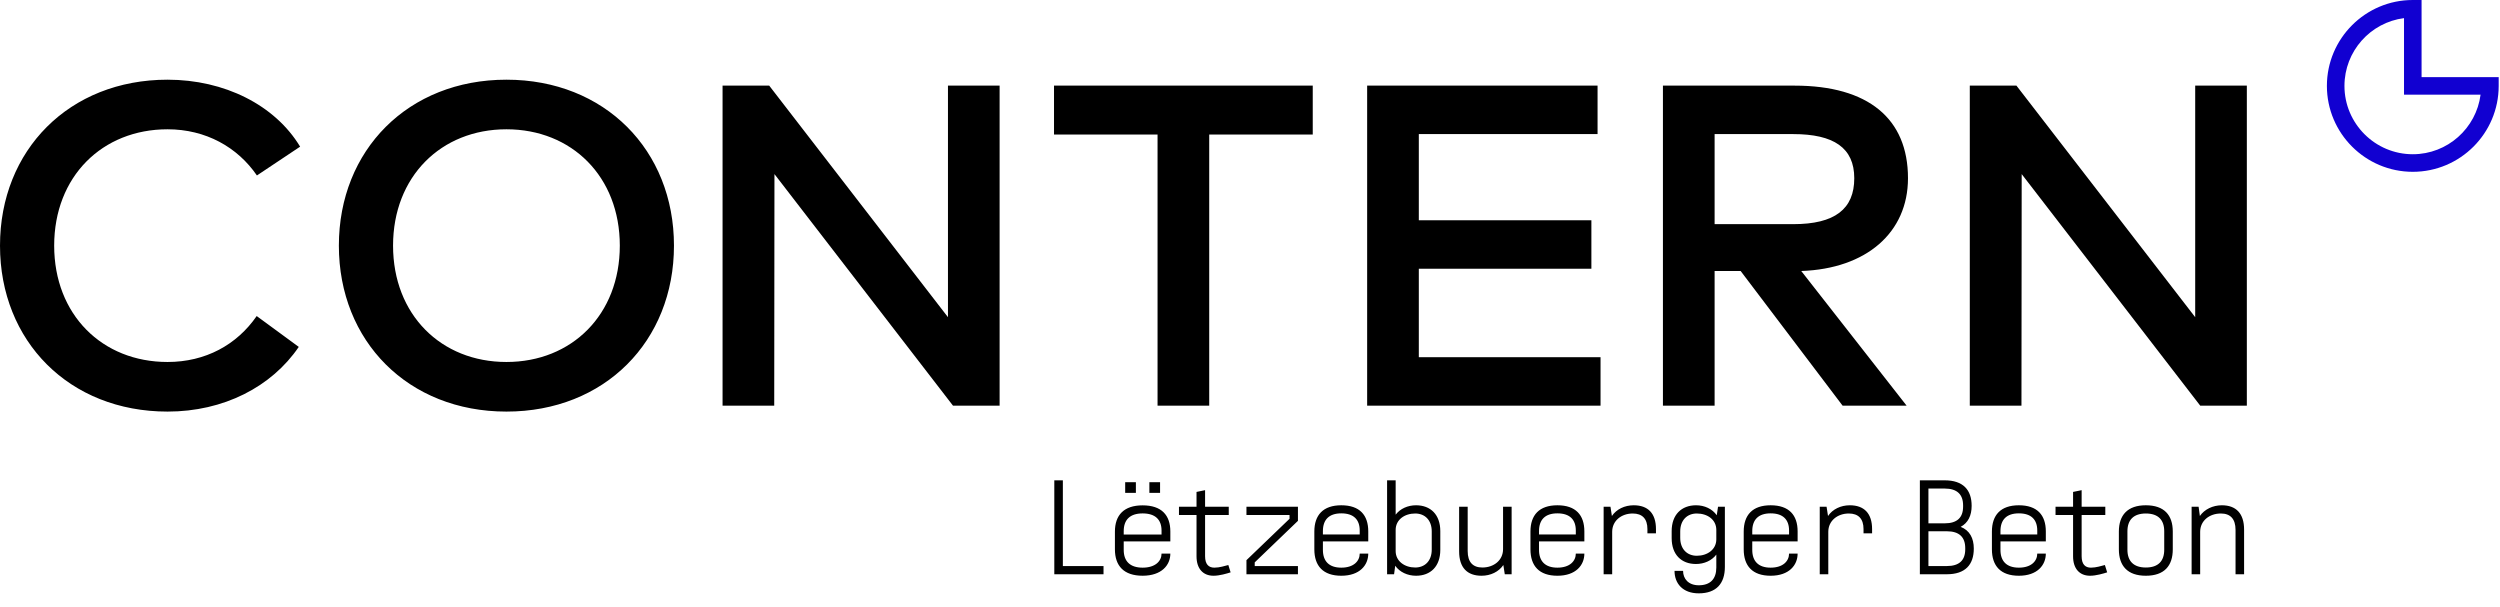 <?xml version="1.0" encoding="utf-8"?>
<svg width="243px" height="59px" viewBox="0 0 243 59" version="1.1" xmlns:xlink="http://www.w3.org/1999/xlink" xmlns="http://www.w3.org/2000/svg">
  <desc>Created with Lunacy</desc>
  <defs>
    <path d="M0 0L218.393 0L218.393 49.927L0 49.927L0 0Z" transform="translate(0 0.149)" id="path_1" />
    <clipPath id="mask_1">
      <use xlink:href="#path_1" />
    </clipPath>
  </defs>
  <g id="Logo">
    <path d="M0 8.35C0 12.954 3.745 16.7 8.35 16.7C12.953 16.7 16.698 12.954 16.698 8.35L16.698 7.496L9.203 7.496L9.203 0L8.35 0C3.745 0 0 3.746 0 8.35ZM1.707 8.35C1.707 4.976 4.234 2.182 7.496 1.762L7.496 9.203L14.937 9.203C14.517 12.465 11.723 14.992 8.35 14.992C4.687 14.992 1.707 12.012 1.707 8.35Z" transform="translate(226.174 0)" id="Fill-1" fill="#1100D1" fill-rule="evenodd" stroke="none" />
    <g id="Group-5" transform="translate(0 7.597)">
      <path d="M0 0L218.393 0L218.393 49.927L0 49.927L0 0Z" transform="translate(0 0.149)" id="Clip-4" fill="none" stroke="none" />
      <g clip-path="url(#mask_1)">
        <path d="M29.172 6.509L24.973 9.309C23.084 6.554 19.997 4.821 16.286 4.821C9.932 4.821 5.266 9.42 5.266 16.13C5.266 22.84 9.932 27.439 16.286 27.439C19.974 27.439 23.017 25.773 24.951 22.974L29.04 25.973C26.395 29.861 21.73 32.26 16.286 32.26C6.732 32.26 0 25.419 0 16.13C0 6.844 6.732 0 16.286 0C21.818 0 26.728 2.465 29.172 6.509ZM49.225 0C58.779 0 65.51 6.844 65.51 16.13C65.51 25.419 58.779 32.26 49.225 32.26C39.671 32.26 32.938 25.419 32.938 16.13C32.938 6.844 39.671 0 49.225 0ZM92.63 31.683L97.162 31.683L97.162 0.577L92.142 0.577L92.142 23.084L74.767 0.577L70.233 0.577L70.233 31.683L75.255 31.683L75.277 9.175L92.63 31.683ZM127.599 5.331L117.536 5.331L117.536 31.683L112.514 31.683L112.514 5.331L102.45 5.331L102.45 0.577L127.599 0.577L127.599 5.331ZM132.887 31.683L155.573 31.683L155.573 26.972L137.909 26.972L137.909 18.375L154.683 18.375L154.683 13.664L137.909 13.664L137.909 5.288L155.283 5.288L155.283 0.577L132.887 0.577L132.887 31.683ZM174.435 0.577C181.59 0.577 185.456 3.777 185.456 9.576C185.456 14.864 181.413 18.375 175.081 18.596L185.322 31.683L179.1 31.683L169.192 18.596L166.66 18.596L166.66 31.683L161.637 31.683L161.637 0.577L174.435 0.577ZM213.373 0.577L218.393 0.577L218.393 31.683L213.862 31.683L196.508 9.175L196.486 31.683L191.464 31.683L191.464 0.577L195.998 0.577L213.373 23.084L213.373 0.577ZM60.246 16.13C60.246 22.84 55.58 27.439 49.225 27.439C42.871 27.439 38.205 22.84 38.205 16.13C38.205 9.42 42.871 4.821 49.225 4.821C55.58 4.821 60.246 9.42 60.246 16.13ZM180.235 9.576C180.235 12.575 178.346 14.042 174.303 14.042L166.66 14.042L166.66 5.288L174.303 5.288C178.236 5.288 180.235 6.621 180.235 9.576ZM103.31 38.942L102.479 38.942L102.479 48.072L107.262 48.072L107.262 47.274L103.31 47.274L103.31 38.942ZM134.825 38.942L135.658 38.942L135.658 42.28C136.101 41.696 136.836 41.367 137.64 41.367C139.055 41.367 139.997 42.28 139.997 43.878L139.997 45.704C139.997 47.302 139.055 48.216 137.64 48.216C136.808 48.216 136.045 47.858 135.616 47.245L135.504 48.072L134.825 48.072L134.825 38.942ZM191.644 41.424C191.644 39.87 190.813 38.942 189.024 38.942L186.611 38.942L186.611 48.072L189.232 48.072C191.021 48.072 191.853 47.145 191.853 45.576C191.853 44.563 191.451 43.806 190.577 43.464C191.298 43.08 191.644 42.366 191.644 41.424ZM110.408 40.161L109.368 40.161L109.368 39.121L110.408 39.121L110.408 40.161ZM111.719 40.161L112.759 40.161L112.759 39.121L111.719 39.121L111.719 40.161ZM190.813 41.496C190.813 42.566 190.231 43.122 189.024 43.122L187.443 43.122L187.443 39.741L189.024 39.741C190.231 39.741 190.813 40.312 190.813 41.381L190.813 41.496ZM114.596 41.51L116.302 41.51L116.302 40.069L117.134 39.898L117.134 41.51L119.435 41.51L119.435 42.309L117.134 42.309L117.134 46.318C117.134 47.102 117.481 47.43 118.035 47.43C118.548 47.43 119.047 47.259 119.394 47.174L119.616 47.887C119.255 48.001 118.548 48.216 117.952 48.216C116.912 48.216 116.302 47.502 116.302 46.332L116.302 42.309L114.596 42.309L114.596 41.51ZM199.798 41.51L201.503 41.51L201.503 40.069L202.335 39.898L202.335 41.51L204.636 41.51L204.636 42.309L202.335 42.309L202.335 46.318C202.335 47.102 202.681 47.43 203.236 47.43C203.749 47.43 204.249 47.259 204.595 47.174L204.817 47.887C204.456 48.001 203.749 48.216 203.152 48.216C202.113 48.216 201.503 47.502 201.503 46.332L201.503 42.309L199.798 42.309L199.798 41.51ZM130.375 41.367C132.164 41.367 132.995 42.323 132.995 43.907L132.995 44.877L128.586 44.877L128.586 45.704C128.586 46.803 129.182 47.43 130.375 47.43C131.581 47.43 132.164 46.789 132.164 46.061L132.995 46.061C132.995 47.188 132.164 48.216 130.375 48.216C128.6 48.216 127.754 47.259 127.754 45.648L127.754 43.921C127.754 42.323 128.6 41.367 130.375 41.367ZM148.76 43.921L148.76 45.648C148.76 47.259 149.605 48.216 151.38 48.216C153.169 48.216 154 47.188 154 46.061L153.169 46.061C153.169 46.789 152.587 47.43 151.38 47.43C150.188 47.43 149.592 46.803 149.592 45.704L149.592 44.877L154 44.877L154 43.907C154 42.323 153.169 41.367 151.38 41.367C149.605 41.367 148.76 42.323 148.76 43.921ZM160.96 44.093L160.129 44.093L160.129 43.678C160.129 42.68 159.63 42.166 158.702 42.166C157.606 42.166 156.704 42.865 156.704 43.949L156.704 48.072L155.873 48.072L155.873 41.51L156.538 41.51L156.676 42.408C157.121 41.752 157.911 41.367 158.798 41.367C160.185 41.367 160.96 42.152 160.96 43.678L160.96 44.093ZM162.486 43.878L162.486 44.563C162.486 46.161 163.429 47.074 164.844 47.074C165.647 47.074 166.382 46.747 166.826 46.161L166.826 47.416C166.826 48.529 166.244 49.143 165.12 49.143C164.122 49.143 163.595 48.515 163.595 47.745L162.764 47.745C162.764 48.943 163.54 49.927 165.12 49.927C166.826 49.927 167.658 48.971 167.658 47.36L167.658 41.51L166.993 41.51L166.868 42.337C166.438 41.724 165.69 41.367 164.857 41.367C163.443 41.367 162.486 42.28 162.486 43.878ZM169.489 43.921L169.489 45.648C169.489 47.259 170.334 48.216 172.108 48.216C173.897 48.216 174.729 47.188 174.729 46.061L173.897 46.061C173.897 46.789 173.315 47.43 172.108 47.43C170.916 47.43 170.32 46.803 170.32 45.704L170.32 44.877L174.729 44.877L174.729 43.907C174.729 42.323 173.897 41.367 172.108 41.367C170.334 41.367 169.489 42.323 169.489 43.921ZM177.543 41.51L176.879 41.51L176.879 48.072L177.71 48.072L177.71 43.949C177.71 42.865 178.611 42.166 179.707 42.166C180.636 42.166 181.135 42.68 181.135 43.678L181.135 44.093L181.967 44.093L181.967 43.678C181.967 42.152 181.189 41.367 179.804 41.367C178.917 41.367 178.126 41.752 177.683 42.408L177.543 41.51ZM193.614 45.648L193.614 43.921C193.614 42.323 194.459 41.367 196.234 41.367C198.022 41.367 198.854 42.323 198.854 43.907L198.854 44.877L194.445 44.877L194.445 45.704C194.445 46.803 195.042 47.43 196.234 47.43C197.44 47.43 198.022 46.789 198.022 46.061L198.854 46.061C198.854 47.188 198.022 48.216 196.234 48.216C194.459 48.216 193.614 47.259 193.614 45.648ZM205.954 43.921L205.954 45.648C205.954 47.259 206.799 48.216 208.574 48.216C210.363 48.216 211.194 47.259 211.194 45.648L211.194 43.921C211.194 42.323 210.363 41.367 208.574 41.367C206.799 41.367 205.954 42.323 205.954 43.921ZM213.704 41.51L213.025 41.51L213.025 48.072L213.856 48.072L213.856 43.949C213.856 42.865 214.758 42.166 215.867 42.166C216.782 42.166 217.295 42.68 217.295 43.764L217.295 48.072L218.126 48.072L218.126 43.736C218.126 42.152 217.337 41.367 215.964 41.367C215.077 41.367 214.273 41.767 213.828 42.408L213.704 41.51ZM108.37 45.65L108.37 43.925C108.37 42.329 109.239 41.374 111.064 41.374C112.902 41.374 113.757 42.329 113.757 43.911L113.757 44.88L109.225 44.88L109.225 45.706C109.225 46.804 109.838 47.43 111.064 47.43C112.303 47.43 112.902 46.79 112.902 46.063L113.757 46.063C113.757 47.188 112.902 48.215 111.064 48.215C109.239 48.215 108.37 47.26 108.37 45.65ZM126.16 41.51L121.155 41.51L121.155 42.309L125.342 42.309L125.342 42.68L121.155 46.703L121.155 48.072L126.16 48.072L126.16 47.274L121.959 47.274L121.959 46.917L126.16 42.88L126.16 41.51ZM141.827 41.51L142.659 41.51L142.659 45.818C142.659 46.903 143.172 47.416 144.087 47.416C145.196 47.416 146.097 46.717 146.097 45.633L146.097 41.51L146.93 41.51L146.93 48.072L146.264 48.072L146.125 47.174C145.682 47.83 144.891 48.216 144.004 48.216C142.618 48.216 141.827 47.43 141.827 45.847L141.827 41.51ZM132.164 44.206L128.586 44.206L128.586 43.878C128.586 42.765 129.182 42.152 130.375 42.152C131.581 42.152 132.164 42.765 132.164 43.821L132.164 44.206ZM151.38 42.152C150.188 42.152 149.592 42.765 149.592 43.878L149.592 44.206L153.169 44.206L153.169 43.821C153.169 42.765 152.587 42.152 151.38 42.152ZM172.108 42.152C170.916 42.152 170.32 42.765 170.32 43.878L170.32 44.206L173.897 44.206L173.897 43.821C173.897 42.765 173.315 42.152 172.108 42.152ZM194.445 43.878C194.445 42.765 195.042 42.152 196.234 42.152C197.44 42.152 198.022 42.765 198.022 43.821L198.022 44.206L194.445 44.206L194.445 43.878ZM109.225 43.882C109.225 42.771 109.838 42.158 111.064 42.158C112.303 42.158 112.902 42.771 112.902 43.825L112.902 44.21L109.225 44.21L109.225 43.882ZM135.658 43.764C135.658 42.765 136.531 42.166 137.557 42.166C138.499 42.166 139.165 42.808 139.165 43.907L139.165 45.676C139.165 46.775 138.499 47.416 137.557 47.416C136.531 47.416 135.658 46.803 135.658 45.818L135.658 43.764ZM164.927 42.166C163.998 42.166 163.318 42.808 163.318 43.907L163.318 44.534C163.318 45.633 163.998 46.274 164.927 46.274C165.967 46.274 166.826 45.661 166.826 44.677L166.826 43.764C166.826 42.765 165.967 42.166 164.927 42.166ZM208.574 42.166C207.382 42.166 206.786 42.794 206.786 43.893L206.786 45.691C206.786 46.789 207.382 47.416 208.574 47.416C209.78 47.416 210.363 46.789 210.363 45.691L210.363 43.893C210.363 42.794 209.78 42.166 208.574 42.166ZM189.232 43.893L187.443 43.893L187.443 47.274L189.232 47.274C190.438 47.274 191.021 46.717 191.021 45.648L191.021 45.533C191.021 44.463 190.438 43.893 189.232 43.893Z" transform="translate(-5.27115E-05 0.149)" id="Fill-3" fill="#000000" fill-rule="evenodd" stroke="none" />
      </g>
    </g>
  </g>
</svg>